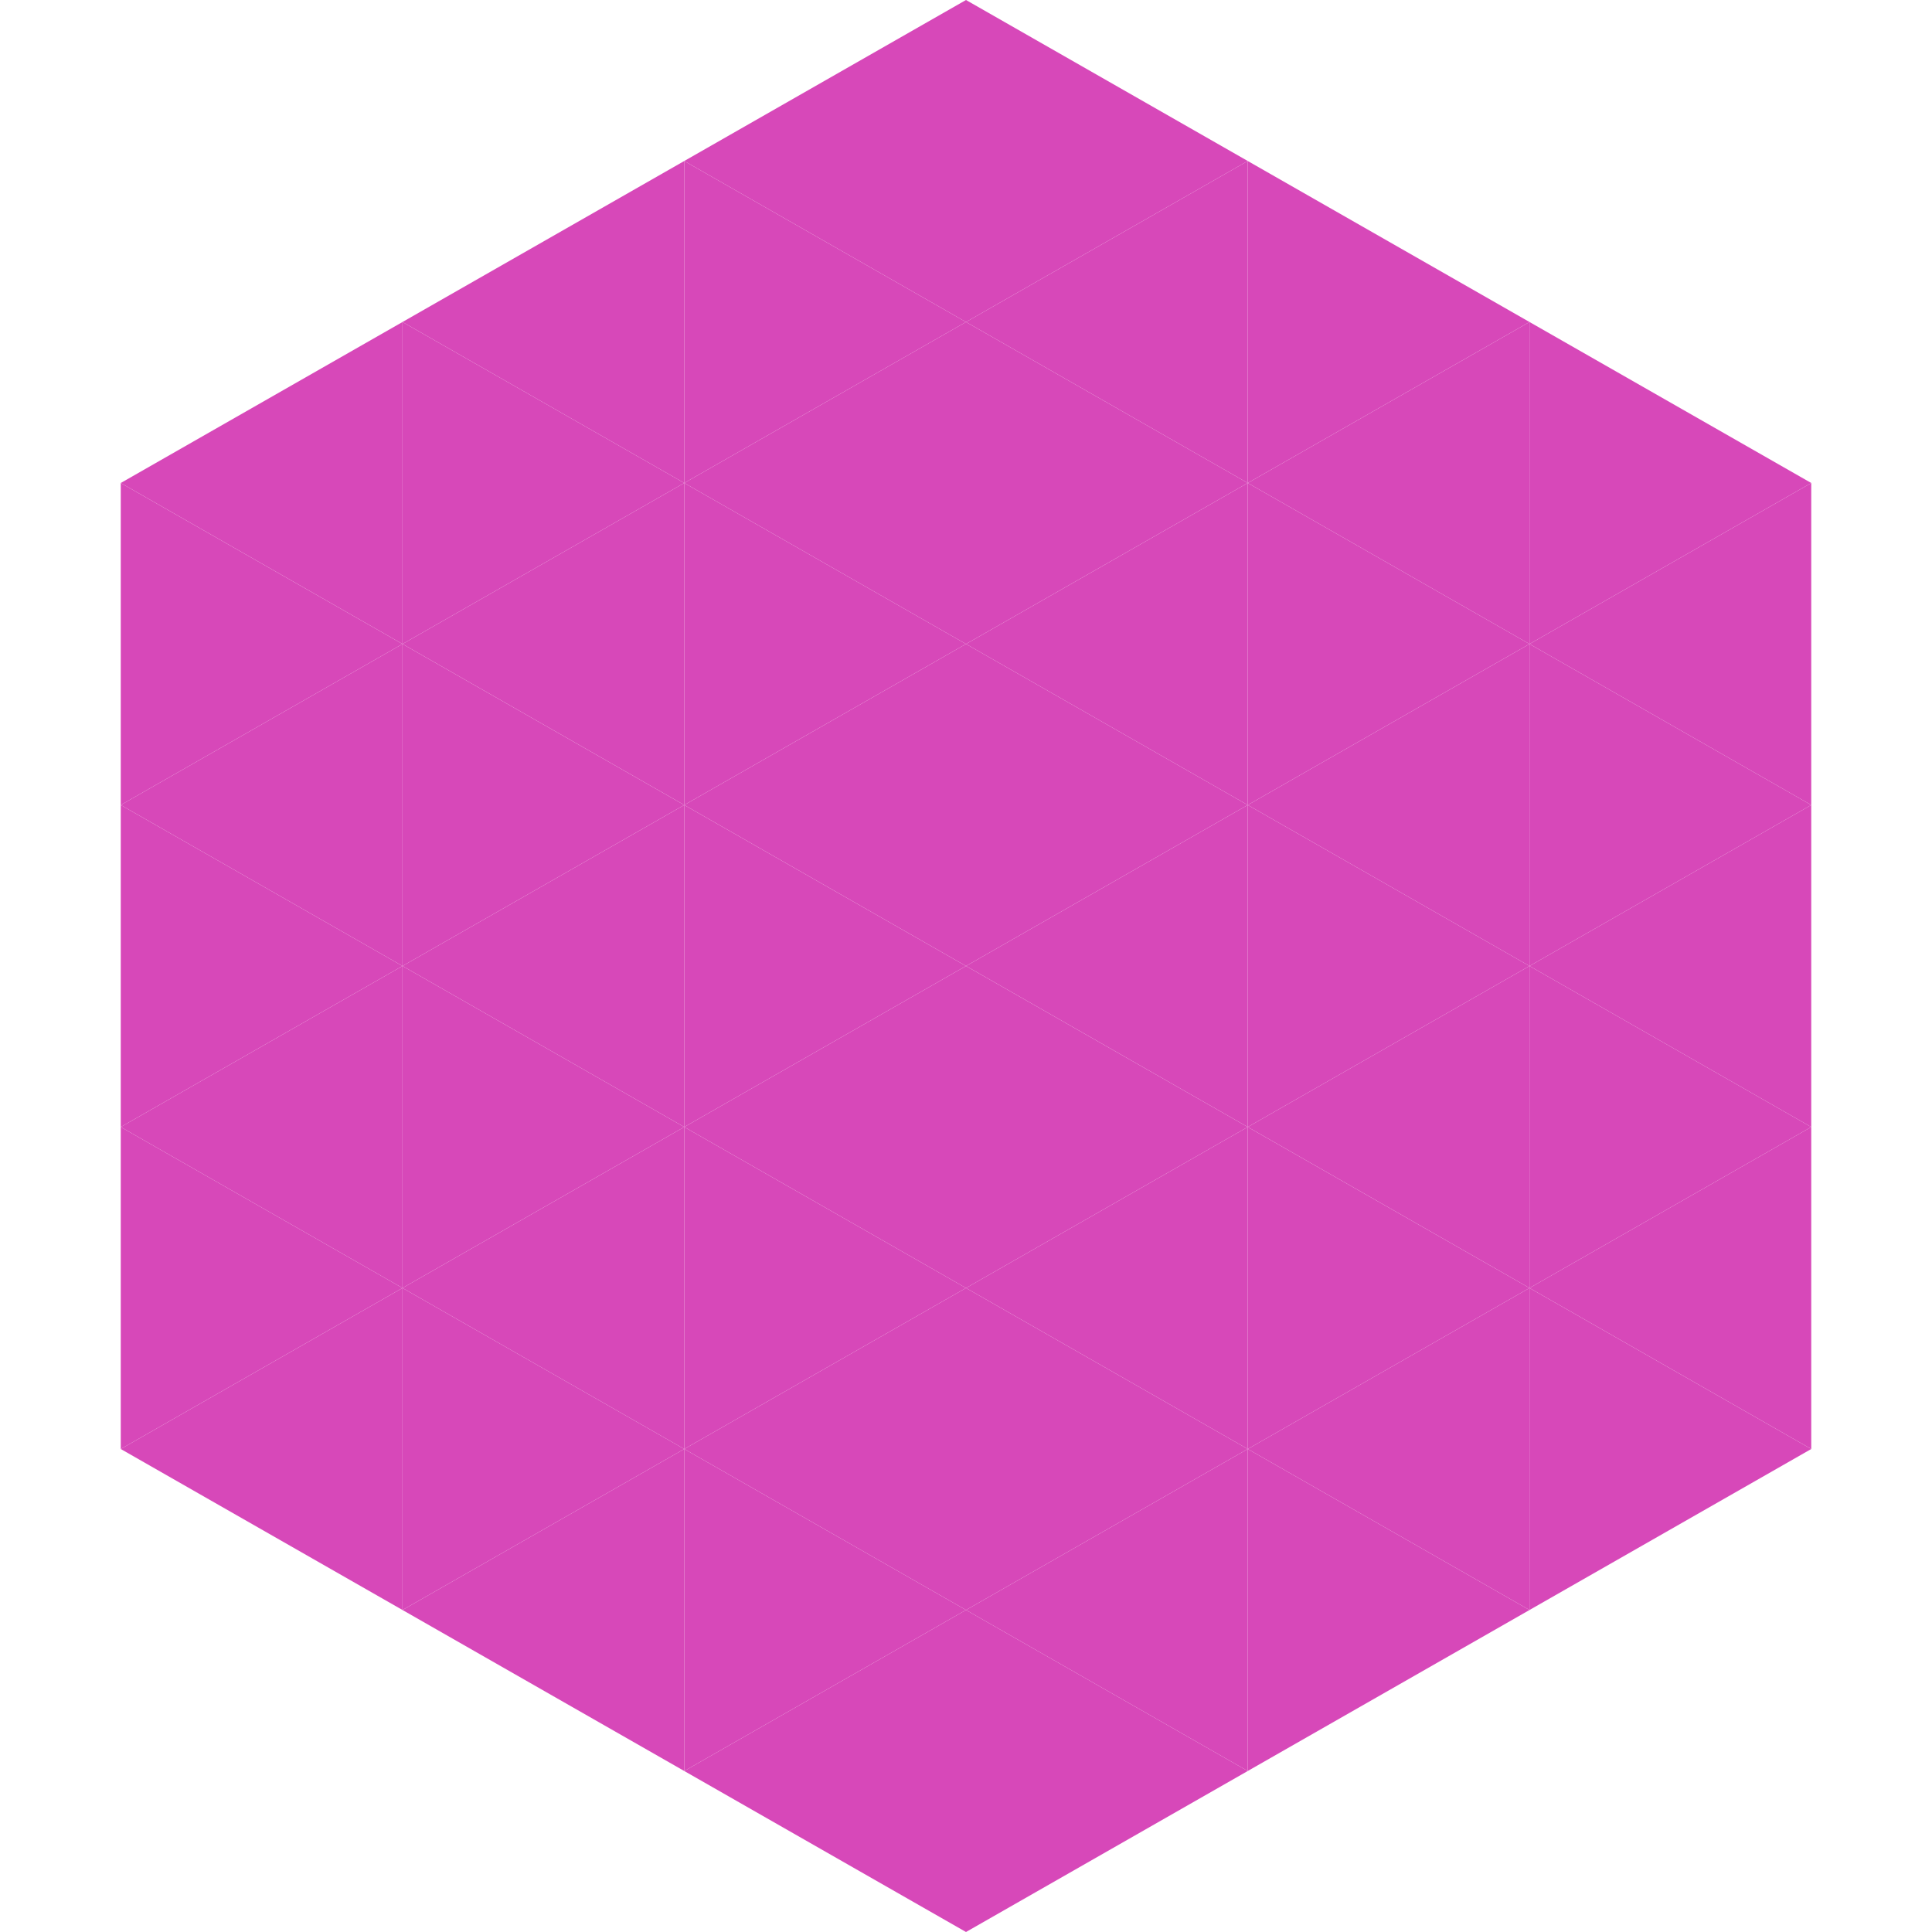 <?xml version="1.0"?>
<!-- Generated by SVGo -->
<svg width="240" height="240"
     xmlns="http://www.w3.org/2000/svg"
     xmlns:xlink="http://www.w3.org/1999/xlink">
<polygon points="50,40 15,60 50,80" style="fill:rgb(215,72,185)" />
<polygon points="190,40 225,60 190,80" style="fill:rgb(215,72,185)" />
<polygon points="15,60 50,80 15,100" style="fill:rgb(215,72,185)" />
<polygon points="225,60 190,80 225,100" style="fill:rgb(215,72,185)" />
<polygon points="50,80 15,100 50,120" style="fill:rgb(215,72,185)" />
<polygon points="190,80 225,100 190,120" style="fill:rgb(215,72,185)" />
<polygon points="15,100 50,120 15,140" style="fill:rgb(215,72,185)" />
<polygon points="225,100 190,120 225,140" style="fill:rgb(215,72,185)" />
<polygon points="50,120 15,140 50,160" style="fill:rgb(215,72,185)" />
<polygon points="190,120 225,140 190,160" style="fill:rgb(215,72,185)" />
<polygon points="15,140 50,160 15,180" style="fill:rgb(215,72,185)" />
<polygon points="225,140 190,160 225,180" style="fill:rgb(215,72,185)" />
<polygon points="50,160 15,180 50,200" style="fill:rgb(215,72,185)" />
<polygon points="190,160 225,180 190,200" style="fill:rgb(215,72,185)" />
<polygon points="15,180 50,200 15,220" style="fill:rgb(255,255,255); fill-opacity:0" />
<polygon points="225,180 190,200 225,220" style="fill:rgb(255,255,255); fill-opacity:0" />
<polygon points="50,0 85,20 50,40" style="fill:rgb(255,255,255); fill-opacity:0" />
<polygon points="190,0 155,20 190,40" style="fill:rgb(255,255,255); fill-opacity:0" />
<polygon points="85,20 50,40 85,60" style="fill:rgb(215,72,185)" />
<polygon points="155,20 190,40 155,60" style="fill:rgb(215,72,185)" />
<polygon points="50,40 85,60 50,80" style="fill:rgb(215,72,185)" />
<polygon points="190,40 155,60 190,80" style="fill:rgb(215,72,185)" />
<polygon points="85,60 50,80 85,100" style="fill:rgb(215,72,185)" />
<polygon points="155,60 190,80 155,100" style="fill:rgb(215,72,185)" />
<polygon points="50,80 85,100 50,120" style="fill:rgb(215,72,185)" />
<polygon points="190,80 155,100 190,120" style="fill:rgb(215,72,185)" />
<polygon points="85,100 50,120 85,140" style="fill:rgb(215,72,185)" />
<polygon points="155,100 190,120 155,140" style="fill:rgb(215,72,185)" />
<polygon points="50,120 85,140 50,160" style="fill:rgb(215,72,185)" />
<polygon points="190,120 155,140 190,160" style="fill:rgb(215,72,185)" />
<polygon points="85,140 50,160 85,180" style="fill:rgb(215,72,185)" />
<polygon points="155,140 190,160 155,180" style="fill:rgb(215,72,185)" />
<polygon points="50,160 85,180 50,200" style="fill:rgb(215,72,185)" />
<polygon points="190,160 155,180 190,200" style="fill:rgb(215,72,185)" />
<polygon points="85,180 50,200 85,220" style="fill:rgb(215,72,185)" />
<polygon points="155,180 190,200 155,220" style="fill:rgb(215,72,185)" />
<polygon points="120,0 85,20 120,40" style="fill:rgb(215,72,185)" />
<polygon points="120,0 155,20 120,40" style="fill:rgb(215,72,185)" />
<polygon points="85,20 120,40 85,60" style="fill:rgb(215,72,185)" />
<polygon points="155,20 120,40 155,60" style="fill:rgb(215,72,185)" />
<polygon points="120,40 85,60 120,80" style="fill:rgb(215,72,185)" />
<polygon points="120,40 155,60 120,80" style="fill:rgb(215,72,185)" />
<polygon points="85,60 120,80 85,100" style="fill:rgb(215,72,185)" />
<polygon points="155,60 120,80 155,100" style="fill:rgb(215,72,185)" />
<polygon points="120,80 85,100 120,120" style="fill:rgb(215,72,185)" />
<polygon points="120,80 155,100 120,120" style="fill:rgb(215,72,185)" />
<polygon points="85,100 120,120 85,140" style="fill:rgb(215,72,185)" />
<polygon points="155,100 120,120 155,140" style="fill:rgb(215,72,185)" />
<polygon points="120,120 85,140 120,160" style="fill:rgb(215,72,185)" />
<polygon points="120,120 155,140 120,160" style="fill:rgb(215,72,185)" />
<polygon points="85,140 120,160 85,180" style="fill:rgb(215,72,185)" />
<polygon points="155,140 120,160 155,180" style="fill:rgb(215,72,185)" />
<polygon points="120,160 85,180 120,200" style="fill:rgb(215,72,185)" />
<polygon points="120,160 155,180 120,200" style="fill:rgb(215,72,185)" />
<polygon points="85,180 120,200 85,220" style="fill:rgb(215,72,185)" />
<polygon points="155,180 120,200 155,220" style="fill:rgb(215,72,185)" />
<polygon points="120,200 85,220 120,240" style="fill:rgb(215,72,185)" />
<polygon points="120,200 155,220 120,240" style="fill:rgb(215,72,185)" />
<polygon points="85,220 120,240 85,260" style="fill:rgb(255,255,255); fill-opacity:0" />
<polygon points="155,220 120,240 155,260" style="fill:rgb(255,255,255); fill-opacity:0" />
</svg>
